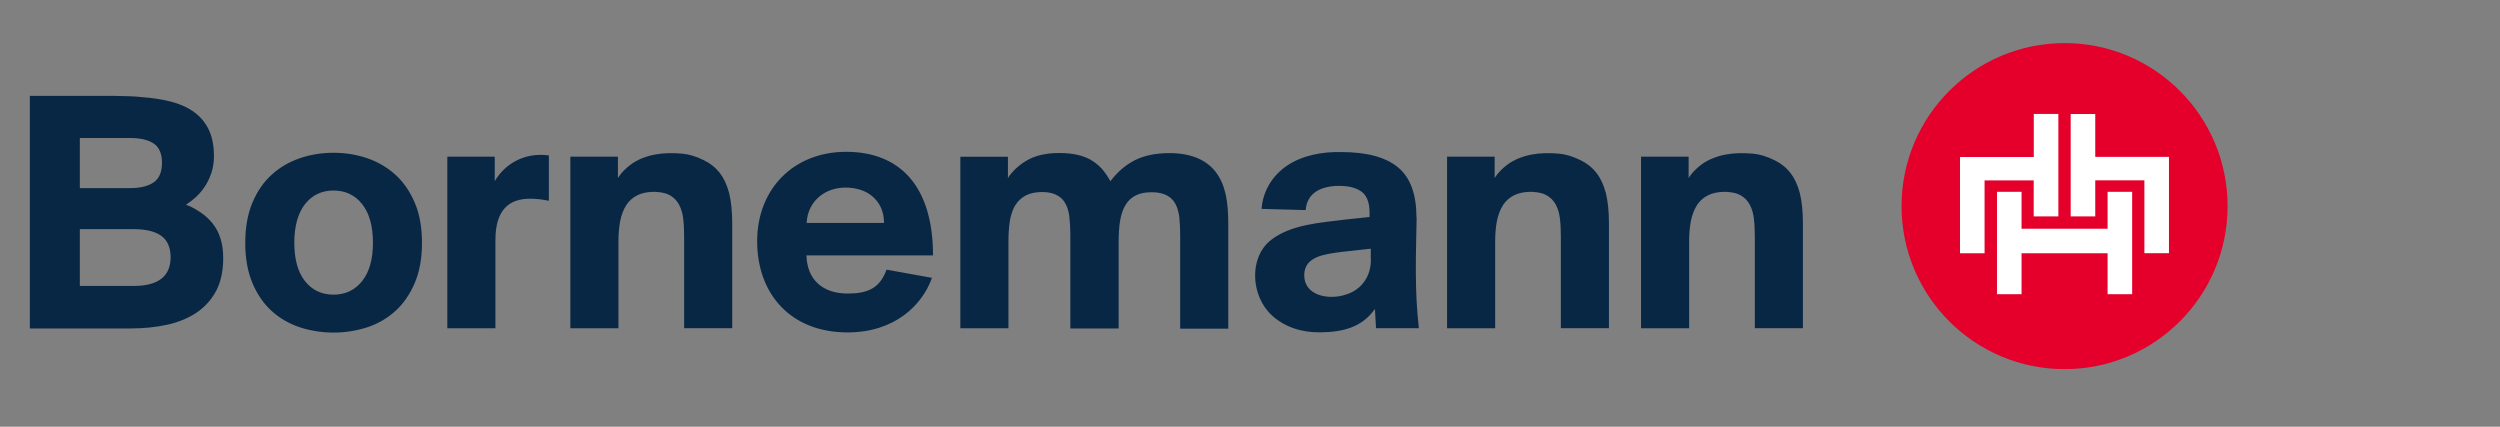 <?xml version="1.0" encoding="UTF-8"?>
<svg id="Ebene_1" xmlns="http://www.w3.org/2000/svg" version="1.1" viewBox="0 0 290 49.5">
  <rect x="0" y="0" width="290" height="49.5" fill="#808080" stroke="none"/>
  <!-- Generator: Adobe Illustrator 29.7.1, SVG Export Plug-In . SVG Version: 2.1.1 Build 8)  -->
  <defs>
    <style>
      .st0 {
        fill: #fff;
      }

      .st1 {
        fill: #e4002a;
      }

      .st2 {
        fill: #082745;
      }
    </style>
  </defs>
  <g>
    <circle class="st1" cx="239.49" cy="23.91" r="18.91"/>
    <path class="st0" d="M235.92,25.1h2.85v-11.88h-2.85v4.99h-8.56v11.17h2.85v-8.45h5.7v4.18ZM244.48,26.53h-9.98s0-4.28,0-4.28h-2.85v11.88h2.85v-4.75h9.98s0,4.75,0,4.75h2.85v-11.88h-2.85v4.28ZM243.05,18.21v-4.99h-2.85v11.88h2.85v-4.18h5.7v8.45h2.85v-11.17h-8.56Z"/>
  </g>
  <path class="st2" d="M24.64,25.89c-.39-.48-.84-.89-1.34-1.23-.51-.34-1.19-.75-1.6-.86l-.14-.04.12-.08c.36-.24.75-.55,1.08-.85.4-.38.76-.81,1.05-1.27.06-.09.12-.19.17-.28.23-.41.42-.85.57-1.31.18-.58.27-1.21.27-1.87,0-1.4-.28-2.56-.82-3.47-.43-.72-1-1.32-1.7-1.78-.45-.3-.95-.55-1.49-.75-.34-.13-.69-.24-1.06-.33-1-.25-2.1-.42-3.27-.5-.58-.1-2.68-.15-3.3-.15H3.46v26.98h11.7c1.49,0,2.9-.14,4.18-.42l.14-.03c1.27-.29,2.39-.76,3.33-1.39.94-.64,1.7-1.47,2.24-2.48l.04-.07c.52-1,.79-2.23.8-3.66,0-.06,0-.13,0-.19,0-.83-.11-1.58-.32-2.22-.21-.66-.52-1.24-.91-1.72ZM9.27,16.01h5.86c1.17,0,2.08.22,2.7.64.64.43.96,1.19.96,2.24s-.32,1.82-.96,2.26c-.63.44-1.54.67-2.71.67h-5.86v-5.81ZM15.5,33.17h-6.24v-6.59h6.24c1.42,0,2.49.26,3.21.78.72.52,1.08,1.36,1.08,2.49,0,2.2-1.44,3.32-4.29,3.32ZM57.39,21v-2.83h-5.5v19.91h5.58v-10.25c0-3.48,1.57-4.78,4.02-4.78.73,0,1.45.09,2.18.24v-5.26c-2.82-.39-5.09.97-6.28,2.98ZM45.86,20.26c-.94-.85-2.04-1.49-3.27-1.91-1.23-.42-2.55-.63-3.9-.63s-2.67.21-3.9.63c-1.23.42-2.33,1.06-3.27,1.91-.94.85-1.69,1.94-2.24,3.25-.55,1.31-.83,2.87-.83,4.66s.28,3.35.83,4.66c.55,1.31,1.3,2.4,2.24,3.25.94.85,2.04,1.48,3.27,1.89,1.23.4,2.55.61,3.9.61s2.67-.21,3.9-.61c1.23-.4,2.33-1.04,3.27-1.89.94-.85,1.69-1.94,2.25-3.25.56-1.31.84-2.87.84-4.66s-.28-3.35-.84-4.66c-.56-1.31-1.31-2.4-2.25-3.25ZM42.01,32.6c-.83,1.05-1.95,1.58-3.32,1.58s-2.5-.53-3.32-1.58c-.82-1.04-1.23-2.53-1.23-4.44s.42-3.43,1.24-4.48c.83-1.05,1.94-1.58,3.31-1.58s2.49.53,3.32,1.58c.83,1.04,1.25,2.55,1.25,4.48s-.42,3.39-1.25,4.44ZM84.56,22.33c-.24-.89-.59-1.65-1.05-2.25-.49-.63-1.11-1.13-1.85-1.49-.92-.45-1.73-.7-2.56-.77-1.16-.1-2.19-.07-3.14.11-1.1.21-2.09.62-2.86,1.21-.53.4-1.05.94-1.3,1.33l-.12.18v-2.48h-5.52v19.91h5.58v-10.1c0-.84.07-1.6.19-2.28.14-.73.38-1.36.7-1.87.01-.02.03-.04.04-.07.33-.49.77-.87,1.31-1.13.46-.22,1.02-.35,1.66-.37.15,0,.31,0,.47,0,.36.02.7.07,1.01.15.24.07.47.17.67.29.19.12.37.26.53.42.17.17.31.37.44.6.14.26.26.54.34.85.06.2.1.44.14.69.08.59.12,1.32.12,2.18v10.63h5.58s0-12.08,0-12.08c0-1.44-.12-2.63-.35-3.55l-.03-.13ZM208.79,22.46l-.03-.13c-.24-.89-.59-1.65-1.05-2.25-.49-.63-1.11-1.13-1.85-1.49-.92-.45-1.73-.7-2.56-.77-1.16-.1-2.19-.07-3.14.11-1.1.21-2.09.62-2.86,1.21-.53.4-1.05.94-1.3,1.33l-.12.18v-2.48h-5.52v19.91h5.58v-10.1c0-.84.07-1.6.19-2.28.14-.73.38-1.36.7-1.87.01-.02.03-.04.04-.07.33-.49.77-.87,1.31-1.13.46-.22,1.02-.35,1.66-.37.15,0,.31,0,.47,0,.36.02.7.07,1.01.15.24.07.47.17.67.29.19.12.37.26.53.42.17.17.31.37.44.6.14.26.26.54.34.85.06.2.1.44.14.69.08.59.12,1.32.12,2.18v10.63h5.58s0-12.08,0-12.08c0-1.44-.12-2.63-.35-3.55ZM98.15,17.61c-6.03,0-10.32,4.25-10.32,10.38s3.92,10.57,10.47,10.57c5.49,0,8.67-3.15,9.81-6.33l-5.27-.95c-.81,2.24-2.3,2.77-4.52,2.77-2.87,0-4.7-1.59-4.77-4.42h14.68c0-7.99-3.8-12.02-10.09-12.02ZM93.57,25.86c.04-.7.19-1.28.5-1.86.28-.51.61-.9,1.03-1.24.84-.68,1.9-1,2.98-1s2.17.27,3,.92c.41.32.82.79,1.07,1.32.26.56.38,1.09.4,1.86h-8.98ZM186.26,22.33c-.24-.89-.59-1.65-1.05-2.25-.49-.63-1.11-1.13-1.85-1.49-.92-.45-1.73-.7-2.56-.77-1.16-.1-2.19-.07-3.14.11-1.1.21-2.09.62-2.86,1.21-.53.4-1.05.94-1.3,1.33l-.12.18v-2.48h-5.52v19.91h5.58v-10.1c0-.84.07-1.6.19-2.28.14-.73.38-1.36.7-1.87.01-.02.03-.04.04-.07.33-.49.77-.87,1.31-1.13.46-.22,1.02-.35,1.66-.37.15,0,.31,0,.47,0,.36.02.7.07,1.01.15.24.07.47.17.67.29.19.12.37.26.53.42.17.17.31.37.44.6.14.26.26.54.34.85.06.2.1.44.14.69.08.59.12,1.32.12,2.18v10.63h5.58s0-12.08,0-12.08c0-1.44-.12-2.63-.35-3.55l-.03-.13ZM142.15,22.44c-.2-.87-.51-1.61-.93-2.22-1.08-1.6-2.9-2.42-5.41-2.46-.11,0-.22,0-.33,0-1.46.02-2.71.28-3.74.78-.04.02-.08.04-.13.06-1.04.54-1.96,1.32-2.74,2.34l-.06.08-.05-.09c-.22-.39-.47-.76-.74-1.11-.32-.4-.7-.75-1.13-1.05-.14-.09-.28-.18-.44-.27-.36-.19-.77-.36-1.22-.48-.67-.18-1.45-.27-2.34-.27h0c-1.37,0-2.53.23-3.46.69-.03.02-.06.03-.09.05-.88.46-1.64,1.1-2.25,1.9-.02.02-.03.05-.05.08l-.12.19v-2.48h-5.52v19.9h5.58s0-10.13,0-10.13c0-.77.05-1.5.14-2.17.11-.73.3-1.36.59-1.87.03-.05.06-.1.09-.14.29-.46.69-.83,1.18-1.09.46-.24,1.02-.37,1.68-.4.13,0,.27,0,.4,0,.64.02,1.17.15,1.59.39.31.17.57.4.77.67.05.06.09.13.14.23.22.37.37.82.45,1.33.01.06.02.13.03.2.07.56.11,1.25.12,2.04,0,.08,0,.42,0,.5v10.46h5.6s0-9.65,0-9.65c0-.15,0-.79.01-.96.01-.44.04-.88.08-1.3.08-.76.24-1.42.48-1.97.11-.25.25-.49.4-.69.21-.28.46-.52.76-.71.53-.35,1.25-.52,2.12-.52.75,0,1.36.14,1.83.42.28.16.51.37.7.61.09.12.17.25.25.41.16.31.27.67.35,1.06.03.16.06.32.07.5.06.58.09,1.28.09,2.1v10.73h5.58v-12.12c0-1.38-.1-2.53-.29-3.41l-.03-.11ZM164.31,25.22c0-2.64-.69-4.57-2.07-5.75-1.43-1.22-3.66-1.83-6.62-1.83-2.18-.06-4.51.37-6.27,1.54-1.54,1.02-2.83,2.74-3.01,5.05l5.12.14c.14-1.94,1.68-2.69,3.44-2.8,1.2-.05,2.48.09,3.28.87.68.73.71,1.79.69,2.73-.36.04-2.33.24-2.74.29-2.96.38-6.31.55-8.67,2.36-2.66,2.06-2.34,6.57.08,8.76,1.47,1.37,3.5,2.01,5.64,1.97,2.65-.04,4.82-.59,6.31-2.71l.13,2.23h4.97c-.51-4.32-.34-8.45-.26-12.85ZM159.02,30.07c.05,1.95-1.09,3.56-2.9,4.1-1.99.67-4.85.14-4.83-2.28.03-2.17,2.41-2.4,4.26-2.66,0,0,3.46-.38,3.46-.38v1.22Z"/>
</svg>